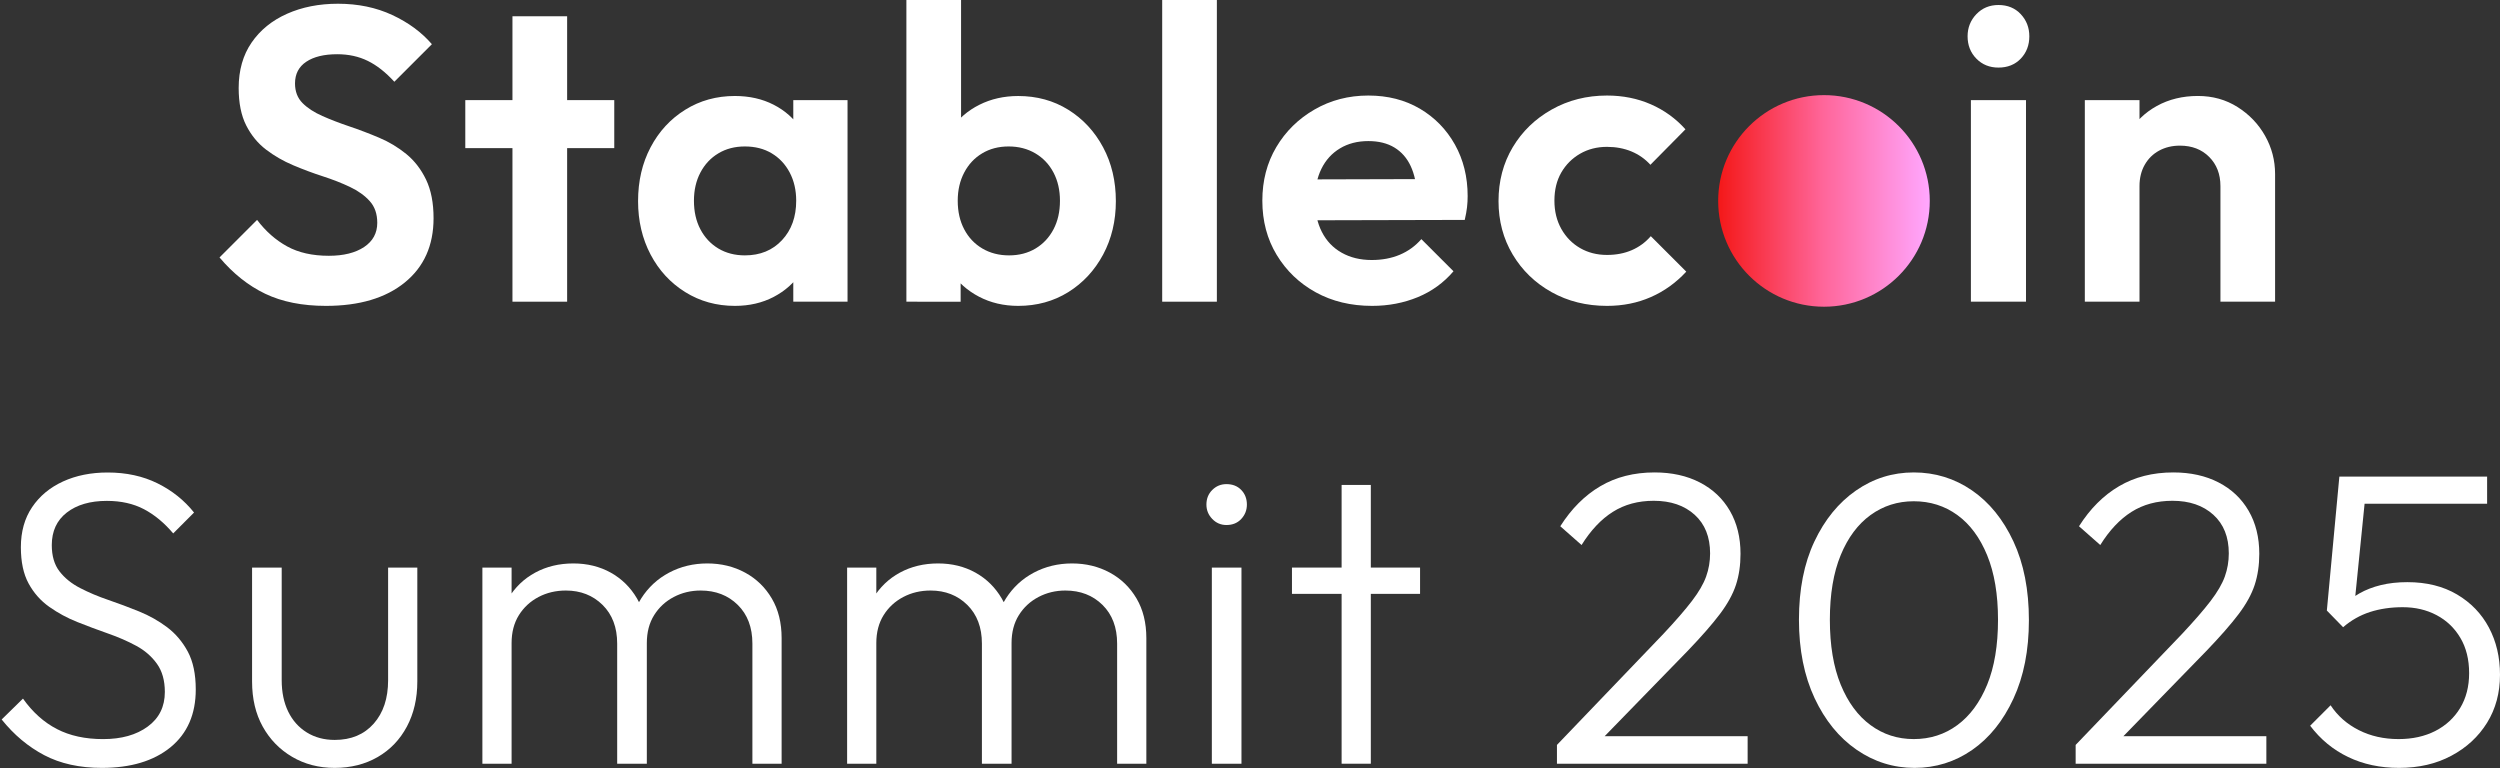<svg width="638" height="196" viewBox="0 0 638 196" fill="none" xmlns="http://www.w3.org/2000/svg">
<rect x="0" y="0" width="638" height="196" fill="#333333" stroke="none"/>
<path d="M83.177 78.06C77.144 78.06 71.974 77.023 67.684 74.968C63.383 72.908 59.501 69.822 56.02 65.701L65.606 56.116C67.804 59.027 70.362 61.279 73.274 62.879C76.185 64.478 79.732 65.275 83.919 65.275C87.682 65.275 90.683 64.526 92.918 63.041C95.152 61.549 96.278 59.494 96.278 56.864C96.278 54.588 95.637 52.749 94.361 51.329C93.085 49.909 91.396 48.699 89.299 47.704C87.202 46.71 84.896 45.805 82.374 44.99C79.852 44.176 77.336 43.235 74.814 42.169C72.291 41.103 69.985 39.773 67.888 38.173C65.791 36.573 64.108 34.519 62.826 31.997C61.55 29.475 60.909 26.299 60.909 22.465C60.909 17.924 62.011 14.054 64.21 10.861C66.408 7.662 69.428 5.218 73.262 3.511C77.09 1.809 81.421 0.953 86.256 0.953C91.366 0.953 95.979 1.911 100.101 3.828C104.216 5.745 107.595 8.231 110.219 11.281L100.634 20.866C98.429 18.451 96.177 16.678 93.87 15.546C91.564 14.408 88.958 13.839 86.046 13.839C82.703 13.839 80.079 14.48 78.162 15.756C76.245 17.032 75.287 18.883 75.287 21.291C75.287 23.352 75.928 25.017 77.204 26.299C78.48 27.581 80.169 28.678 82.266 29.6C84.357 30.529 86.663 31.416 89.185 32.266C91.707 33.117 94.23 34.075 96.746 35.142C99.268 36.202 101.574 37.592 103.671 39.293C105.762 41.001 107.451 43.181 108.733 45.841C110.009 48.507 110.644 51.79 110.644 55.69C110.644 62.651 108.194 68.115 103.3 72.093C98.405 76.071 91.695 78.06 83.177 78.06Z" fill="white"/>
<path d="M118.744 37.802V25.55H156.761V37.802H118.744ZM130.779 76.993V4.152H144.732V76.993H130.779Z" fill="white"/>
<path d="M187.542 78.06C182.857 78.06 178.627 76.886 174.871 74.543C171.109 72.201 168.161 69.007 166.029 64.958C163.902 60.908 162.836 56.367 162.836 51.329C162.836 46.213 163.896 41.636 166.029 37.592C168.161 33.542 171.103 30.349 174.871 28.007C178.633 25.664 182.857 24.496 187.542 24.496C191.232 24.496 194.533 25.239 197.444 26.731C200.356 28.222 202.68 30.295 204.424 32.961C206.161 35.621 207.102 38.622 207.245 41.959V60.489C207.102 63.898 206.161 66.917 204.424 69.541C202.686 72.171 200.362 74.243 197.444 75.771C194.533 77.293 191.232 78.06 187.542 78.06ZM190.094 65.173C194 65.173 197.157 63.88 199.571 61.285C201.985 58.697 203.19 55.343 203.19 51.227C203.19 48.531 202.638 46.135 201.536 44.038C200.434 41.947 198.906 40.312 196.959 39.138C195.006 37.963 192.718 37.376 190.088 37.376C187.53 37.376 185.277 37.963 183.324 39.138C181.371 40.306 179.843 41.941 178.741 44.038C177.639 46.135 177.094 48.531 177.094 51.227C177.094 53.995 177.639 56.427 178.741 58.518C179.843 60.615 181.371 62.244 183.324 63.418C185.283 64.587 187.542 65.173 190.094 65.173ZM202.447 76.993V63.148L204.681 50.58L202.447 38.227V25.55H216.291V76.987H202.447V76.993Z" fill="white"/>
<path d="M231.311 76.993V1.52588e-05H245.263V38.233L242.921 50.586L245.155 63.155V76.999L231.311 76.993ZM259.851 78.06C256.154 78.06 252.817 77.275 249.84 75.717C246.857 74.16 244.478 72.027 242.705 69.331C240.926 66.635 239.967 63.616 239.829 60.279V41.965C239.973 38.629 240.944 35.627 242.759 32.967C244.568 30.301 246.964 28.228 249.942 26.737C252.925 25.245 256.226 24.502 259.851 24.502C264.601 24.502 268.867 25.67 272.629 28.013C276.391 30.355 279.351 33.554 281.519 37.598C283.688 41.642 284.766 46.225 284.766 51.335C284.766 56.373 283.682 60.92 281.519 64.964C279.351 69.008 276.391 72.201 272.629 74.549C268.867 76.885 264.607 78.06 259.851 78.06ZM257.508 65.174C260.066 65.174 262.319 64.587 264.272 63.418C266.225 62.244 267.752 60.615 268.855 58.518C269.957 56.427 270.502 53.995 270.502 51.227C270.502 48.531 269.957 46.135 268.855 44.038C267.752 41.947 266.207 40.312 264.224 39.138C262.235 37.963 259.958 37.376 257.406 37.376C254.848 37.376 252.596 37.963 250.643 39.138C248.69 40.306 247.162 41.941 246.066 44.038C244.964 46.135 244.412 48.531 244.412 51.227C244.412 53.995 244.964 56.427 246.066 58.518C247.168 60.615 248.708 62.244 250.697 63.418C252.68 64.587 254.95 65.174 257.508 65.174Z" fill="white"/>
<path d="M296.592 76.993V1.52588e-05H310.544V76.993H296.592Z" fill="white"/>
<path d="M350.155 78.06C344.758 78.06 339.965 76.903 335.777 74.597C331.59 72.29 328.271 69.109 325.821 65.066C323.371 61.016 322.148 56.409 322.148 51.221C322.148 46.105 323.335 41.546 325.713 37.538C328.091 33.53 331.338 30.331 335.46 27.953C339.576 25.574 344.153 24.382 349.197 24.382C354.163 24.382 358.548 25.503 362.353 27.737C366.145 29.972 369.128 33.027 371.297 36.897C373.459 40.767 374.544 45.146 374.544 50.053C374.544 50.975 374.496 51.916 374.388 52.874C374.28 53.827 374.082 54.911 373.801 56.121L330.566 56.229V45.793L367.307 45.691L361.664 50.059C361.52 47.003 360.969 44.452 360.01 42.391C359.052 40.33 357.668 38.754 355.859 37.652C354.043 36.55 351.827 36.004 349.203 36.004C346.435 36.004 344.021 36.627 341.96 37.868C339.899 39.108 338.318 40.845 337.221 43.085C336.119 45.32 335.574 47.968 335.574 51.023C335.574 54.144 336.161 56.864 337.329 59.165C338.497 61.471 340.187 63.25 342.391 64.49C344.59 65.737 347.148 66.354 350.059 66.354C352.689 66.354 355.068 65.916 357.195 65.024C359.321 64.137 361.172 62.801 362.73 61.028L370.931 69.229C368.445 72.141 365.414 74.345 361.825 75.831C358.231 77.311 354.343 78.06 350.155 78.06Z" fill="white"/>
<path d="M410.111 78.06C404.857 78.06 400.131 76.886 395.943 74.543C391.755 72.201 388.455 69.007 386.04 64.958C383.626 60.908 382.422 56.367 382.422 51.329C382.422 46.213 383.632 41.636 386.04 37.592C388.455 33.542 391.773 30.331 395.997 27.953C400.22 25.574 404.923 24.382 410.111 24.382C414.161 24.382 417.887 25.131 421.29 26.617C424.693 28.103 427.646 30.235 430.126 33.003L421.182 42.055C419.834 40.563 418.217 39.431 416.336 38.646C414.449 37.868 412.376 37.478 410.105 37.478C407.547 37.478 405.259 38.065 403.234 39.233C401.209 40.407 399.615 42.001 398.441 44.026C397.273 46.045 396.686 48.447 396.686 51.215C396.686 53.911 397.273 56.307 398.441 58.404C399.615 60.495 401.209 62.13 403.234 63.304C405.253 64.472 407.547 65.06 410.105 65.06C412.448 65.06 414.556 64.653 416.438 63.838C418.319 63.023 419.936 61.831 421.284 60.273L430.336 69.325C427.706 72.165 424.693 74.334 421.284 75.819C417.887 77.311 414.161 78.06 410.111 78.06Z" fill="white"/>
<path d="M510.007 17.247C507.731 17.247 505.849 16.486 504.364 14.959C502.872 13.437 502.129 11.532 502.129 9.261C502.129 7.063 502.878 5.176 504.364 3.618C505.855 2.061 507.737 1.276 510.007 1.276C512.349 1.276 514.248 2.061 515.704 3.618C517.16 5.182 517.885 7.063 517.885 9.261C517.885 11.532 517.16 13.431 515.704 14.959C514.248 16.486 512.343 17.247 510.007 17.247ZM502.974 76.993V25.557H517.034V76.993H502.974Z" fill="white"/>
<path d="M532.047 76.993V25.557H546V76.993H532.047ZM566.656 76.993V47.495C566.656 44.445 565.697 41.959 563.78 40.042C561.869 38.125 559.383 37.167 556.328 37.167C554.339 37.167 552.565 37.592 551.002 38.443C549.438 39.293 548.216 40.504 547.33 42.061C546.443 43.625 546 45.434 546 47.495L540.566 44.727C540.566 40.677 541.435 37.148 543.178 34.129C544.915 31.11 547.33 28.749 550.415 27.048C553.5 25.341 557.005 24.49 560.905 24.49C564.667 24.49 568.04 25.431 571.017 27.312C574 29.193 576.343 31.643 578.05 34.657C579.752 37.676 580.602 40.923 580.602 44.404V76.987H566.656V76.993Z" fill="white"/>
<path d="M25.983 195.964C20.303 195.964 15.403 194.88 11.287 192.717C7.172 190.549 3.553 187.517 0.426 183.611L5.86 178.285C8.34 181.766 11.233 184.36 14.54 186.061C17.841 187.769 21.765 188.619 26.306 188.619C30.991 188.619 34.789 187.559 37.7 185.42C40.612 183.294 42.068 180.346 42.068 176.584C42.068 173.672 41.397 171.276 40.049 169.395C38.701 167.514 36.94 165.986 34.777 164.818C32.608 163.644 30.218 162.595 27.588 161.679C24.958 160.762 22.352 159.78 19.758 158.749C17.164 157.719 14.768 156.425 12.569 154.867C10.371 153.31 8.609 151.321 7.297 148.901C5.979 146.486 5.326 143.401 5.326 139.639C5.326 135.661 6.285 132.252 8.202 129.419C10.119 126.579 12.749 124.398 16.086 122.87C19.423 121.343 23.221 120.582 27.48 120.582C32.237 120.582 36.478 121.505 40.205 123.35C43.931 125.195 47.034 127.681 49.52 130.802L44.2 136.128C41.924 133.432 39.438 131.371 36.748 129.952C34.046 128.532 30.889 127.825 27.271 127.825C23.011 127.825 19.602 128.82 17.05 130.802C14.492 132.791 13.216 135.559 13.216 139.106C13.216 141.873 13.869 144.114 15.187 145.815C16.499 147.517 18.254 148.942 20.459 150.075C22.658 151.213 25.054 152.226 27.648 153.106C30.236 153.993 32.848 154.969 35.478 156.035C38.102 157.102 40.498 158.45 42.667 160.085C44.83 161.721 46.585 163.794 47.939 166.316C49.281 168.838 49.958 172.049 49.958 175.955C49.958 182.275 47.807 187.187 43.517 190.704C39.21 194.209 33.369 195.964 25.983 195.964Z" fill="white"/>
<path d="M85.411 195.964C81.361 195.964 77.743 195.024 74.55 193.143C71.357 191.261 68.853 188.685 67.043 185.42C65.234 182.155 64.329 178.321 64.329 173.918V144.845H71.89V173.595C71.89 176.65 72.441 179.316 73.543 181.586C74.646 183.857 76.221 185.63 78.282 186.912C80.343 188.188 82.721 188.829 85.417 188.829C89.605 188.829 92.923 187.445 95.374 184.672C97.824 181.904 99.046 178.214 99.046 173.595V144.845H106.499V173.918C106.499 178.25 105.612 182.09 103.839 185.42C102.059 188.763 99.573 191.351 96.386 193.196C93.181 195.041 89.527 195.964 85.411 195.964Z" fill="white"/>
<path d="M123.105 194.898V144.845H130.558V194.898H123.105ZM157.504 194.898V164.231C157.504 160.115 156.258 156.826 153.778 154.376C151.292 151.926 148.165 150.704 144.408 150.704C141.85 150.704 139.526 151.255 137.429 152.357C135.338 153.46 133.667 154.999 132.421 156.988C131.181 158.977 130.558 161.355 130.558 164.123L127.149 162.739C127.149 158.905 128.006 155.568 129.707 152.735C131.414 149.895 133.703 147.691 136.578 146.133C139.454 144.575 142.701 143.79 146.325 143.79C149.872 143.79 153.047 144.575 155.857 146.133C158.66 147.697 160.901 149.895 162.566 152.735C164.232 155.574 165.071 158.947 165.071 162.847V194.904H157.504V194.898ZM192.011 194.898V164.231C192.011 160.115 190.765 156.826 188.285 154.376C185.799 151.926 182.641 150.704 178.807 150.704C176.321 150.704 174.033 151.255 171.936 152.357C169.845 153.46 168.174 154.999 166.934 156.988C165.688 158.977 165.071 161.355 165.071 164.123L160.595 162.739C160.805 158.905 161.817 155.568 163.627 152.735C165.436 149.895 167.814 147.691 170.762 146.133C173.709 144.575 176.956 143.79 180.509 143.79C184.055 143.79 187.272 144.575 190.148 146.133C193.023 147.697 195.294 149.895 196.965 152.735C198.637 155.574 199.47 158.947 199.47 162.847V194.904H192.011V194.898Z" fill="white"/>
<path d="M216.184 194.898V144.845H223.636V194.898H216.184ZM250.583 194.898V164.231C250.583 160.115 249.337 156.826 246.856 154.376C244.37 151.926 241.243 150.704 237.487 150.704C234.929 150.704 232.604 151.255 230.508 152.357C228.417 153.46 226.745 154.999 225.499 156.988C224.259 158.977 223.636 161.355 223.636 164.123L220.228 162.739C220.228 158.905 221.084 155.568 222.786 152.735C224.493 149.895 226.781 147.691 229.657 146.133C232.533 144.575 235.78 143.79 239.404 143.79C242.95 143.79 246.126 144.575 248.935 146.133C251.739 147.697 253.979 149.895 255.645 152.735C257.31 155.574 258.149 158.947 258.149 162.847V194.904H250.583V194.898ZM285.09 194.898V164.231C285.09 160.115 283.843 156.826 281.363 154.376C278.877 151.926 275.72 150.704 271.886 150.704C269.4 150.704 267.111 151.255 265.015 152.357C262.924 153.46 261.252 154.999 260.012 156.988C258.766 158.977 258.149 161.355 258.149 164.123L253.674 162.739C253.884 158.905 254.896 155.568 256.705 152.735C258.515 149.895 260.893 147.691 263.84 146.133C266.788 144.575 270.035 143.79 273.587 143.79C277.134 143.79 280.351 144.575 283.226 146.133C286.102 147.697 288.373 149.895 290.044 152.735C291.715 155.574 292.548 158.947 292.548 162.847V194.904H285.09V194.898Z" fill="white"/>
<path d="M312.989 133.984C311.569 133.984 310.359 133.468 309.37 132.438C308.376 131.408 307.879 130.185 307.879 128.765C307.879 127.274 308.37 126.028 309.37 125.039C310.365 124.045 311.569 123.548 312.989 123.548C314.552 123.548 315.81 124.045 316.769 125.039C317.728 126.034 318.207 127.274 318.207 128.765C318.207 130.185 317.728 131.408 316.769 132.438C315.81 133.468 314.552 133.984 312.989 133.984ZM309.263 194.898V144.845H316.823V194.898H309.263Z" fill="white"/>
<path d="M329.709 151.554V144.845H362.4V151.554H329.709ZM342.379 194.898V123.757H349.832V194.898H342.379Z" fill="white"/>
<path d="M397.333 190.105L424.489 161.775C427.616 158.444 430.049 155.634 431.786 153.364C433.523 151.087 434.733 149.015 435.404 147.133C436.081 145.252 436.417 143.281 436.417 141.221C436.417 137.027 435.099 133.744 432.475 131.366C429.845 128.987 426.364 127.801 422.039 127.801C418.061 127.801 414.586 128.741 411.603 130.623C408.62 132.504 405.96 135.325 403.617 139.088L398.184 134.301C401.023 129.826 404.432 126.417 408.404 124.081C412.382 121.738 416.995 120.564 422.249 120.564C426.646 120.564 430.498 121.415 433.799 123.122C437.1 124.824 439.658 127.238 441.467 130.359C443.276 133.486 444.181 137.141 444.181 141.328C444.181 144.24 443.792 146.888 443.013 149.266C442.228 151.644 440.862 154.13 438.909 156.718C436.956 159.307 434.206 162.452 430.66 166.142L407.655 189.781L397.333 190.105ZM397.333 194.898V190.105L403.719 187.871H445.996V194.898H397.333Z" fill="white"/>
<path d="M488.596 195.964C483.198 195.964 478.268 194.418 473.793 191.327C469.318 188.236 465.753 183.857 463.087 178.178C460.428 172.498 459.092 165.818 459.092 158.156C459.092 150.422 460.404 143.76 463.034 138.189C465.663 132.618 469.192 128.286 473.631 125.195C478.07 122.104 482.989 120.564 488.38 120.564C493.844 120.564 498.798 122.092 503.238 125.141C507.677 128.196 511.205 132.54 513.835 138.189C516.465 143.832 517.777 150.53 517.777 158.264C517.777 165.932 516.465 172.606 513.835 178.285C511.205 183.964 507.695 188.332 503.292 191.387C498.888 194.436 493.994 195.964 488.596 195.964ZM488.386 188.613C492.574 188.613 496.282 187.427 499.511 185.049C502.74 182.671 505.28 179.226 507.126 174.721C508.971 170.216 509.893 164.692 509.893 158.162C509.893 151.704 508.971 146.217 507.126 141.712C505.28 137.207 502.74 133.774 499.511 131.438C496.282 129.095 492.574 127.921 488.386 127.921C484.271 127.921 480.598 129.095 477.363 131.438C474.134 133.78 471.594 137.189 469.749 141.658C467.904 146.133 466.981 151.638 466.981 158.162C466.981 164.698 467.904 170.216 469.749 174.721C471.594 179.226 474.134 182.677 477.363 185.049C480.592 187.427 484.265 188.613 488.386 188.613Z" fill="white"/>
<path d="M529.705 190.105L556.861 161.775C559.982 158.444 562.414 155.634 564.152 153.364C565.889 151.087 567.099 149.015 567.776 147.133C568.447 145.252 568.789 143.281 568.789 141.221C568.789 137.027 567.471 133.744 564.847 131.366C562.217 128.987 558.742 127.801 554.411 127.801C550.433 127.801 546.958 128.741 543.975 130.623C540.997 132.504 538.332 135.325 535.989 139.088L530.562 134.301C533.395 129.826 536.804 126.417 540.782 124.081C544.754 121.738 549.367 120.564 554.626 120.564C559.03 120.564 562.882 121.415 566.183 123.122C569.484 124.824 572.042 127.238 573.851 130.359C575.666 133.486 576.571 137.141 576.571 141.328C576.571 144.24 576.175 146.888 575.396 149.266C574.618 151.644 573.252 154.13 571.299 156.718C569.346 159.307 566.59 162.452 563.044 166.142L540.039 189.781L529.705 190.105ZM529.705 194.898V190.105L536.097 187.871H578.374V194.898H529.705Z" fill="white"/>
<path d="M612.239 195.964C607.411 195.964 603.08 195.042 599.246 193.19C595.411 191.345 592.176 188.685 589.552 185.205L594.77 179.987C596.544 182.683 598.94 184.797 601.959 186.325C604.979 187.853 608.363 188.613 612.126 188.613C615.672 188.613 618.799 187.919 621.495 186.541C624.191 185.157 626.306 183.204 627.834 180.682C629.355 178.159 630.122 175.194 630.122 171.785C630.122 168.305 629.379 165.309 627.887 162.787C626.396 160.265 624.371 158.336 621.813 156.982C619.255 155.628 616.385 154.957 613.186 154.957C610.131 154.957 607.345 155.37 604.829 156.179C602.307 156.994 600.018 158.294 597.958 160.067L597.742 154.951C599.018 153.531 600.48 152.363 602.109 151.441C603.745 150.518 605.572 149.805 607.597 149.314C609.616 148.817 611.874 148.565 614.36 148.565C619.261 148.565 623.484 149.614 627.031 151.704C630.577 153.801 633.297 156.617 635.178 160.169C637.059 163.716 638 167.729 638 172.199C638 176.811 636.898 180.897 634.699 184.45C632.494 187.996 629.463 190.806 625.593 192.861C621.729 194.934 617.278 195.964 612.239 195.964ZM597.97 160.073L593.812 155.814L597.005 121.631H604.14L600.623 156.557L597.97 160.073ZM598.928 128.55L597.011 121.631H634.711V128.55H598.928Z" fill="white"/>
<path d="M465.477 78.275C480.389 78.275 492.478 66.187 492.478 51.275C492.478 36.363 480.389 24.275 465.477 24.275C450.566 24.275 438.477 36.363 438.477 51.275C438.477 66.187 450.566 78.275 465.477 78.275Z" fill="url(#paint0_linear_4801_4725)"/>
<defs>
<linearGradient id="paint0_linear_4801_4725" x1="438.476" y1="51.276" x2="492.483" y2="51.276" gradientUnits="userSpaceOnUse">
<stop stop-color="#F41818"/>
<stop offset="0.493" stop-color="#FF6599"/>
<stop offset="1" stop-color="#FFA7FF"/>
</linearGradient>
</defs>
</svg>
